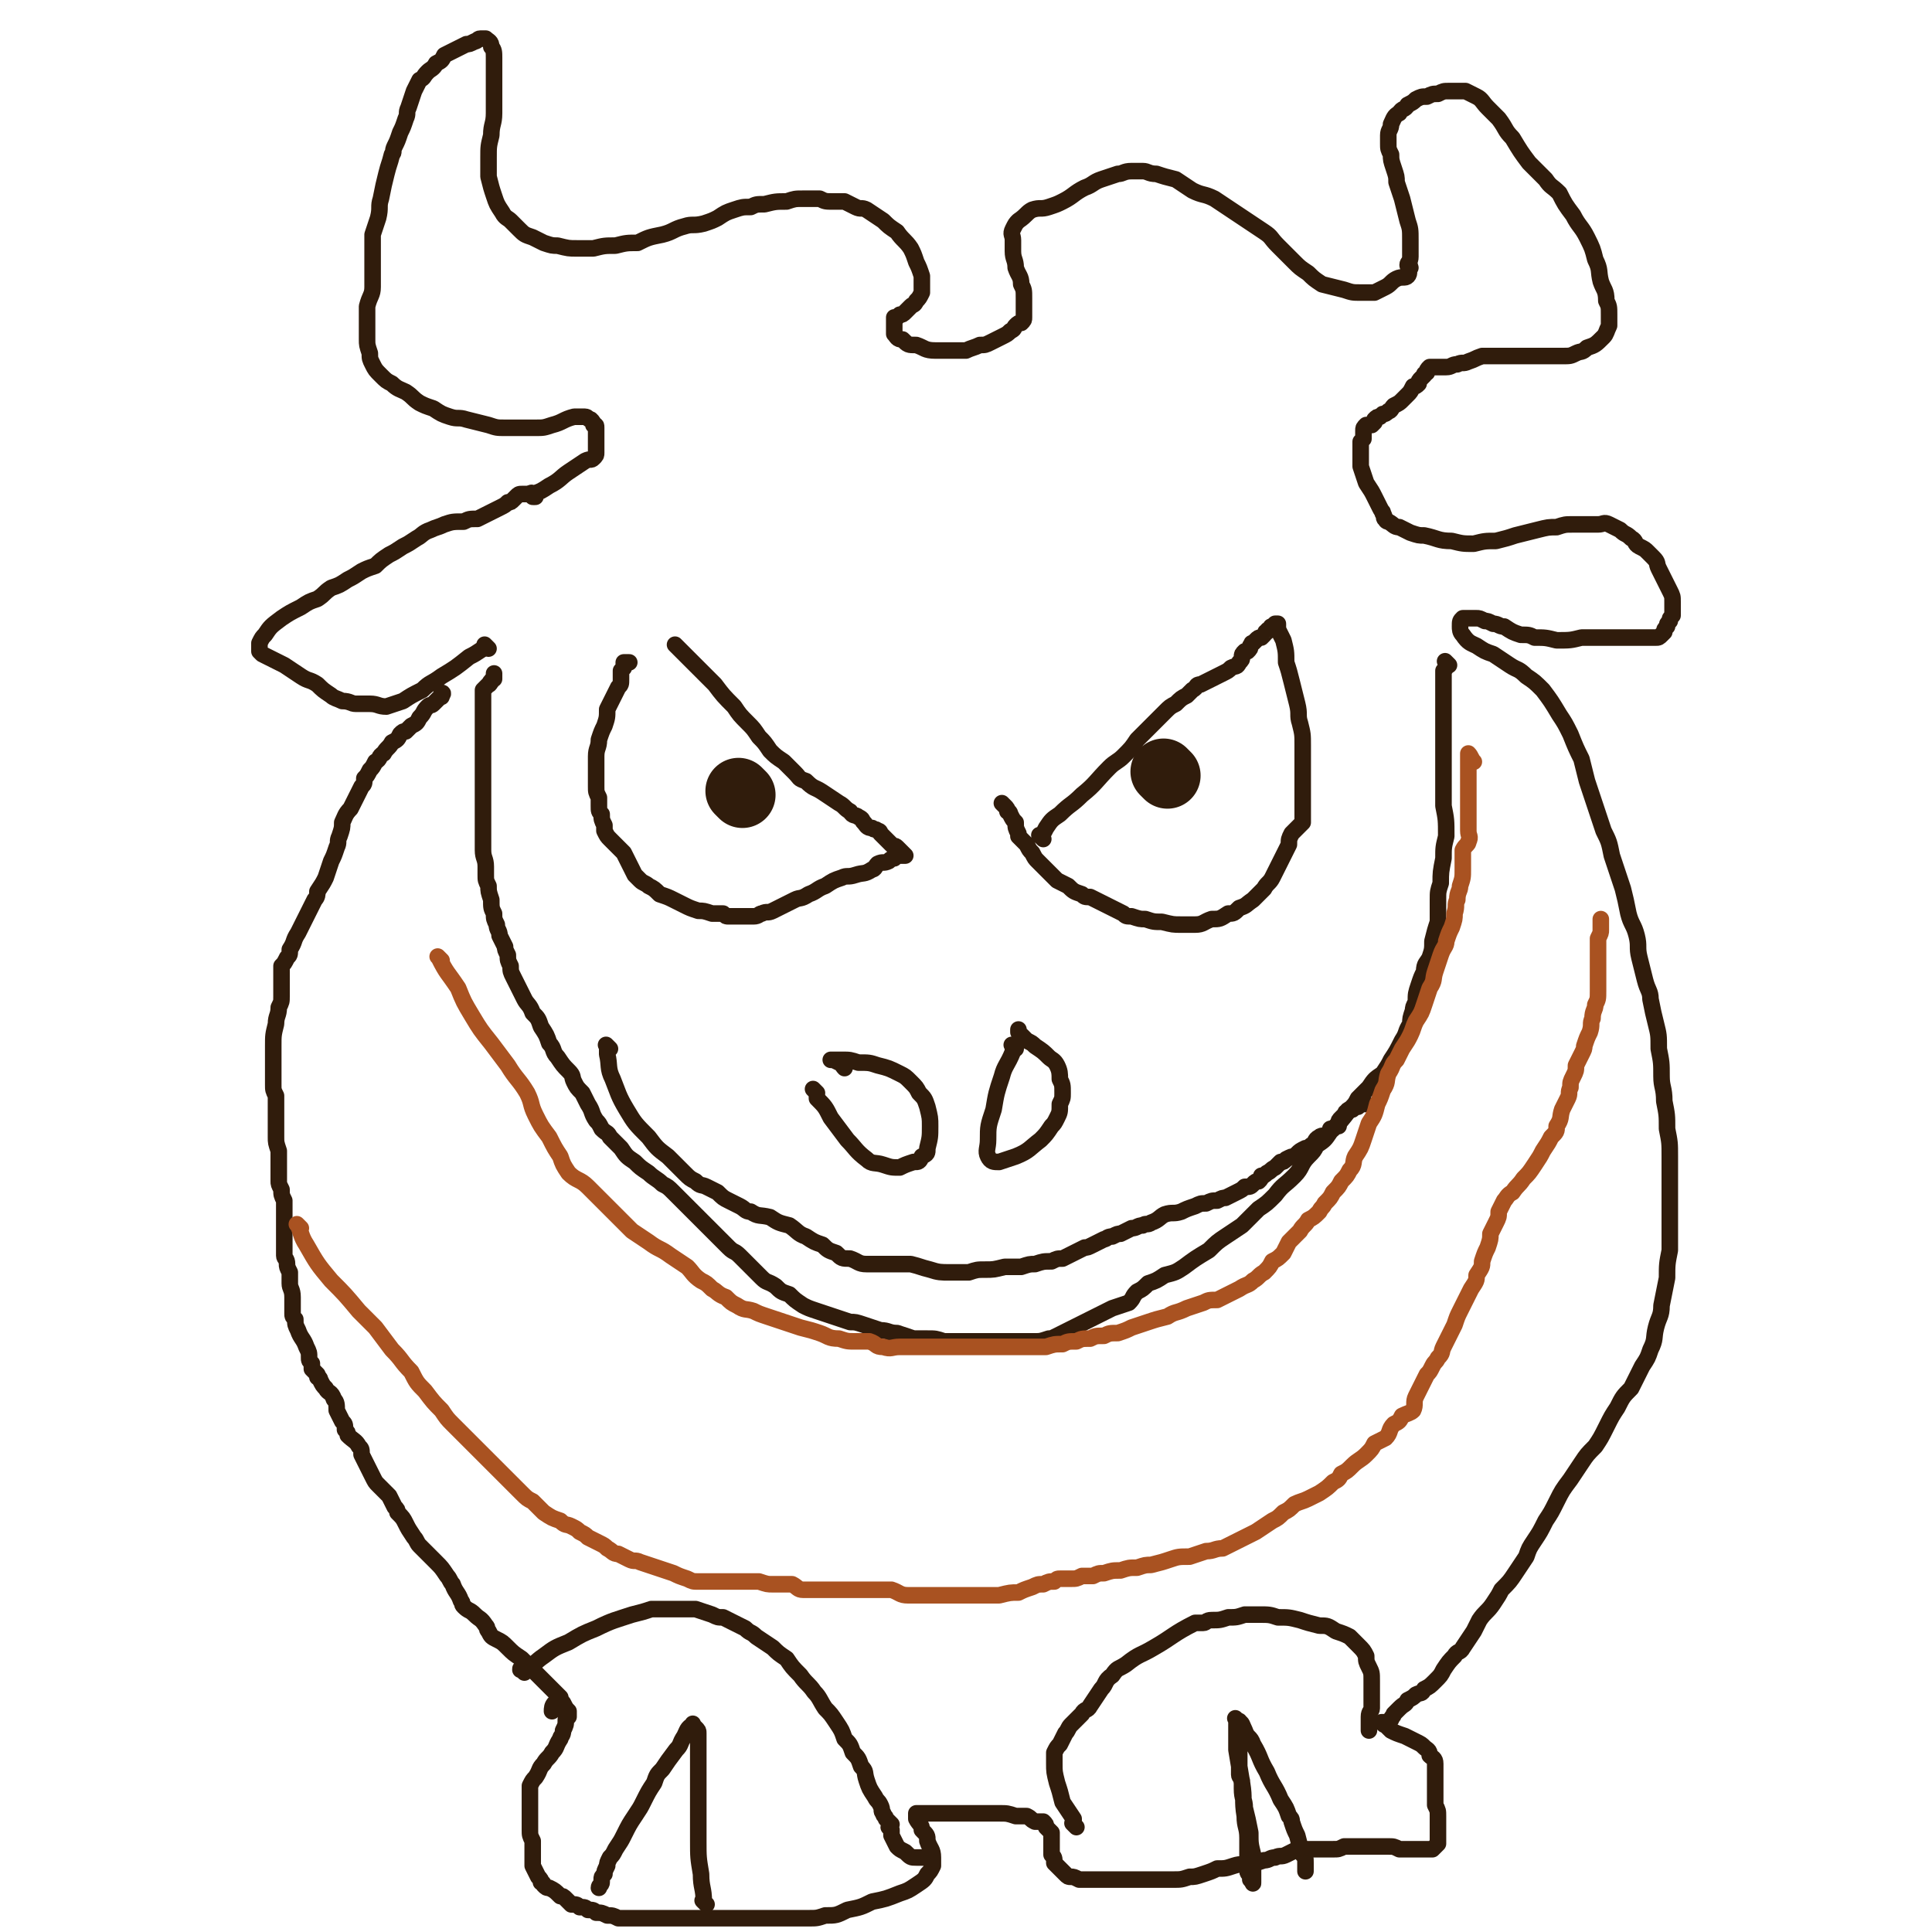 <svg viewBox='0 0 700 700' version='1.1' xmlns='http://www.w3.org/2000/svg' xmlns:xlink='http://www.w3.org/1999/xlink'><g fill='none' stroke='#301C0C' stroke-width='6' stroke-linecap='round' stroke-linejoin='round'><path d='M203,615c-1,-1 -1,-1 -1,-1 -1,-1 0,0 0,0 -3,-3 -3,-3 -6,-6 -4,-4 -4,-4 -7,-7 -3,-2 -3,-2 -5,-4 -2,-2 -2,-2 -4,-3 -2,-1 -2,-1 -3,-3 -1,-1 0,-1 -1,-2 -2,-3 -2,-2 -4,-4 -2,-2 -2,-1 -4,-3 -1,-1 0,-1 -1,-2 -1,-3 -2,-3 -3,-6 -1,-1 -1,-2 -2,-3 -2,-3 -2,-3 -4,-5 -3,-3 -3,-3 -6,-6 -1,-1 -1,-2 -2,-3 -2,-3 -2,-3 -3,-5 -1,-2 -1,-2 -3,-4 0,-1 0,-1 -1,-2 -1,-2 -1,-2 -2,-4 -2,-2 -2,-2 -4,-4 -1,-1 -1,-1 -2,-3 -1,-2 -1,-2 -2,-4 -1,-2 -1,-2 -2,-4 0,-2 0,-2 -1,-3 -1,-2 -2,-2 -4,-4 0,-1 0,-1 -1,-2 0,-2 0,-2 -1,-3 -1,-2 -1,-2 -2,-4 0,-2 0,-3 -1,-4 -1,-3 -2,-2 -3,-4 -1,-1 -1,-1 -2,-3 0,0 0,-1 -1,-1 0,-1 0,-1 0,-1 -1,-1 -1,-1 -2,-2 0,-1 0,-1 0,-2 -1,-1 -1,-1 -1,-2 0,-2 0,-2 -1,-4 -1,-3 -2,-3 -3,-6 -1,-2 -1,-2 -1,-4 -1,-1 -1,-1 -1,-2 0,-2 0,-2 0,-3 0,-2 0,-2 0,-3 0,-3 -1,-3 -1,-5 0,-2 0,-2 0,-4 -1,-2 -1,-2 -1,-3 0,-2 -1,-2 -1,-3 0,-1 0,-1 0,-2 0,-1 0,-1 0,-2 0,-1 0,-1 0,-3 0,-2 0,-2 0,-4 0,-2 0,-2 0,-5 0,-2 0,-2 0,-4 -1,-2 -1,-2 -1,-4 -1,-2 -1,-2 -1,-3 0,-1 0,-1 0,-2 0,-2 0,-2 0,-3 0,-1 0,-1 0,-3 0,-1 0,-1 0,-3 -1,-3 -1,-3 -1,-5 0,-3 0,-3 0,-6 0,-2 0,-2 0,-4 0,-3 0,-3 0,-5 -1,-2 -1,-2 -1,-4 0,-2 0,-2 0,-3 0,-3 0,-3 0,-5 0,-3 0,-3 0,-6 0,-4 0,-4 1,-8 0,-3 1,-3 1,-6 1,-2 1,-2 1,-4 0,-2 0,-2 0,-4 0,-1 0,-1 0,-3 0,-2 0,-2 0,-4 1,-1 1,-1 2,-3 1,-1 1,-1 1,-3 2,-3 1,-3 3,-6 2,-4 2,-4 4,-8 1,-2 1,-2 2,-4 1,-1 1,-2 1,-3 2,-3 2,-3 3,-5 1,-3 1,-3 2,-6 1,-2 1,-2 2,-5 1,-2 0,-2 1,-4 1,-3 1,-3 1,-5 1,-2 1,-3 3,-5 1,-2 1,-2 2,-4 1,-2 1,-2 2,-4 1,-1 1,-1 1,-3 1,-1 1,-1 2,-3 1,-1 1,-1 2,-3 2,-1 1,-2 3,-3 1,-2 2,-2 3,-4 2,-1 2,-1 3,-3 1,-1 1,-1 2,-1 1,-1 1,-1 2,-2 2,-1 2,-1 3,-3 2,-2 1,-2 3,-4 1,-1 1,0 2,-1 1,-1 1,-1 2,-2 1,-1 1,0 1,-1 1,-1 0,-1 0,-1 '/><path d='M177,235c-1,-1 -1,-1 -1,-1 -1,-1 0,0 0,0 0,0 0,0 0,0 0,0 0,0 0,0 -1,-1 0,0 0,0 0,1 0,1 -1,1 -3,2 -3,2 -5,3 -5,4 -5,4 -10,7 -4,3 -4,2 -7,5 -4,2 -4,2 -7,4 -3,1 -3,1 -6,2 -3,0 -3,-1 -6,-1 -2,0 -2,0 -5,0 -2,0 -2,-1 -5,-1 -2,-1 -3,-1 -4,-2 -3,-2 -3,-2 -5,-4 -3,-2 -3,-1 -6,-3 -3,-2 -3,-2 -6,-4 -2,-1 -2,-1 -4,-2 -2,-1 -2,-1 -4,-2 0,0 0,0 -1,-1 0,0 0,0 0,0 0,-1 0,-1 0,-2 0,-1 0,-1 0,-1 1,-2 1,-2 2,-3 2,-3 2,-3 6,-6 3,-2 3,-2 7,-4 3,-2 3,-2 6,-3 3,-2 2,-2 5,-4 3,-1 3,-1 6,-3 2,-1 2,-1 5,-3 2,-1 2,-1 5,-2 2,-2 2,-2 5,-4 2,-1 2,-1 5,-3 2,-1 2,-1 5,-3 2,-1 2,-2 5,-3 2,-1 3,-1 5,-2 3,-1 3,-1 7,-1 2,-1 2,-1 5,-1 2,-1 2,-1 4,-2 2,-1 2,-1 4,-2 2,-1 2,-1 3,-2 1,0 1,0 2,-1 1,-1 1,-1 1,-1 1,-1 1,-1 2,-1 1,0 1,0 2,0 1,0 1,0 1,0 1,0 1,1 1,1 '/><path d='M194,180c-1,-1 -1,-1 -1,-1 -1,-1 0,0 0,0 3,-1 3,-1 6,-3 4,-2 4,-3 7,-5 3,-2 3,-2 6,-4 2,-1 2,0 3,-1 1,-1 1,-1 1,-2 0,-1 0,-1 0,-2 0,-1 0,-1 0,-2 0,0 0,0 0,-1 0,-1 0,-1 0,-2 0,0 0,0 0,0 0,-1 0,-1 0,-2 0,-1 0,-1 -1,-1 0,-1 0,-1 -1,-2 -1,0 -1,-1 -2,-1 -2,0 -2,0 -4,0 -4,1 -4,2 -8,3 -3,1 -3,1 -6,1 -3,0 -3,0 -6,0 -3,0 -3,0 -5,0 -3,0 -3,0 -6,-1 -4,-1 -4,-1 -8,-2 -3,-1 -3,0 -6,-1 -3,-1 -3,-1 -6,-3 -3,-1 -3,-1 -5,-2 -3,-2 -2,-2 -5,-4 -2,-1 -3,-1 -5,-3 -2,-1 -2,-1 -4,-3 -2,-2 -2,-2 -3,-4 -1,-2 -1,-2 -1,-4 -1,-3 -1,-3 -1,-5 0,-3 0,-3 0,-5 0,-3 0,-4 0,-7 1,-4 2,-4 2,-7 0,-3 0,-3 0,-6 0,-4 0,-4 0,-7 0,-3 0,-3 0,-6 1,-3 1,-3 2,-6 1,-4 0,-4 1,-7 1,-5 1,-5 2,-9 1,-4 1,-3 2,-7 1,-1 0,-1 1,-3 1,-2 1,-2 2,-5 1,-2 1,-2 2,-5 1,-2 0,-2 1,-4 1,-3 1,-3 2,-6 1,-2 1,-2 2,-4 2,-1 1,-1 3,-3 1,-1 2,-1 3,-3 2,-1 2,-1 3,-3 2,-1 2,-1 4,-2 2,-1 2,-1 4,-2 1,0 1,0 3,-1 1,0 1,-1 2,-1 1,0 1,0 2,0 1,1 2,1 2,3 1,1 1,2 1,4 0,2 0,2 0,4 0,2 0,2 0,5 0,3 0,3 0,6 0,2 0,2 0,5 0,4 -1,4 -1,8 -1,4 -1,4 -1,8 0,4 0,4 0,7 1,4 1,4 2,7 1,3 1,3 3,6 1,2 2,2 3,3 2,2 2,2 3,3 2,2 2,2 5,3 2,1 2,1 4,2 3,1 3,1 5,1 4,1 4,1 7,1 3,0 3,0 6,0 4,-1 4,-1 8,-1 4,-1 4,-1 8,-1 4,-2 4,-2 9,-3 4,-1 4,-2 8,-3 3,-1 3,0 7,-1 3,-1 3,-1 5,-2 3,-2 3,-2 6,-3 3,-1 3,-1 6,-1 2,-1 2,-1 5,-1 4,-1 4,-1 8,-1 3,-1 3,-1 6,-1 3,0 3,0 6,0 2,1 2,1 5,1 2,0 2,0 4,0 2,1 2,1 4,2 2,1 2,0 4,1 3,2 3,2 6,4 2,2 2,2 5,4 2,3 3,3 5,6 1,2 1,2 2,5 1,2 1,2 2,5 0,1 0,1 0,3 0,1 0,1 0,3 -1,2 -1,2 -2,3 -1,2 -1,1 -2,2 -1,1 -1,1 -2,2 -1,1 -1,1 -2,1 -1,1 -1,1 -2,2 0,0 0,-1 0,-1 0,0 0,1 0,1 0,1 0,1 0,2 0,1 0,1 0,2 0,1 0,1 0,1 1,1 1,2 3,2 2,2 2,2 5,2 3,1 3,2 7,2 3,0 3,0 6,0 2,0 2,0 5,0 2,-1 3,-1 5,-2 2,0 2,0 4,-1 2,-1 2,-1 4,-2 2,-1 2,-1 3,-2 2,-1 1,-1 2,-2 1,-1 1,-1 2,-1 1,-1 1,-1 1,-2 0,-1 0,-2 0,-3 0,-2 0,-2 0,-4 0,-3 0,-3 -1,-5 0,-3 -1,-3 -2,-6 0,-3 -1,-3 -1,-6 0,-2 0,-2 0,-4 0,-2 -1,-2 0,-4 1,-2 1,-2 2,-3 3,-2 3,-3 5,-4 3,-1 3,0 6,-1 3,-1 3,-1 5,-2 4,-2 4,-3 8,-5 3,-1 3,-2 6,-3 3,-1 3,-1 6,-2 2,0 2,-1 5,-1 2,0 2,0 4,0 2,0 2,1 5,1 3,1 3,1 7,2 3,2 3,2 6,4 4,2 4,1 8,3 3,2 3,2 6,4 3,2 3,2 6,4 3,2 3,2 6,4 3,2 2,2 5,5 3,3 3,3 6,6 2,2 2,2 5,4 2,2 2,2 5,4 4,1 4,1 8,2 3,1 3,1 6,1 2,0 2,0 5,0 2,-1 2,-1 4,-2 2,-1 2,-2 4,-3 2,-1 3,0 4,-1 1,-1 0,-2 1,-3 0,-1 -1,0 -1,-1 0,-1 1,-1 1,-3 0,-1 0,-1 0,-2 0,-2 0,-2 0,-4 0,-4 0,-4 -1,-7 -1,-4 -1,-4 -2,-8 -1,-3 -1,-3 -2,-6 0,-2 0,-2 -1,-5 -1,-3 -1,-3 -1,-5 -1,-2 -1,-2 -1,-4 0,-1 0,-2 0,-3 0,-2 1,-2 1,-4 1,-2 1,-3 3,-4 1,-2 2,-1 3,-3 2,-1 2,-1 3,-2 2,-1 2,-1 4,-1 2,-1 2,-1 4,-1 2,-1 2,-1 4,-1 1,0 1,0 2,0 2,0 2,0 4,0 2,1 2,1 4,2 2,1 2,2 4,4 2,2 2,2 4,4 3,4 2,4 5,7 3,5 3,5 6,9 3,3 3,3 6,6 2,3 2,2 5,5 2,4 2,4 5,8 2,4 3,4 5,8 2,4 2,4 3,8 2,4 1,4 2,8 1,3 2,3 2,7 1,2 1,2 1,5 0,2 0,2 0,4 -1,2 -1,3 -2,4 -3,3 -3,3 -6,4 -2,2 -2,1 -4,2 -2,1 -2,1 -5,1 -2,0 -2,0 -4,0 -1,0 -1,0 -3,0 -2,0 -2,0 -5,0 -3,0 -3,0 -6,0 -3,0 -3,0 -6,0 -2,0 -3,0 -5,0 -3,1 -2,1 -5,2 -2,1 -2,0 -4,1 -2,0 -2,1 -4,1 -1,0 -1,0 -2,0 -1,0 -1,0 -2,0 -1,0 -1,0 -2,0 0,0 0,0 0,0 -1,1 -1,1 -1,2 -1,1 -1,0 -1,1 -1,1 -1,1 -1,1 -1,1 -1,1 -1,2 -1,1 -1,1 -2,1 -1,2 -1,2 -2,3 -1,1 -1,1 -2,2 -1,1 -1,1 -3,2 -1,1 -1,2 -2,2 -1,1 -1,1 -2,1 0,0 0,0 -1,1 0,0 0,0 0,0 -1,0 -1,0 -2,1 0,0 0,0 0,1 -1,1 -1,1 -1,1 0,0 0,0 -1,0 -1,0 -1,0 -1,0 -1,1 -1,1 -1,2 0,1 0,1 0,2 0,1 0,1 0,1 -1,1 -1,1 -1,1 0,1 0,1 0,2 0,2 0,2 0,4 0,1 0,1 0,3 1,3 1,3 2,6 2,3 2,3 3,5 1,2 1,2 2,4 1,2 1,1 1,2 1,1 0,2 1,2 0,1 1,1 1,1 2,1 2,2 4,2 2,1 2,1 4,2 3,1 3,1 5,1 5,1 5,2 10,2 4,1 4,1 8,1 4,-1 4,-1 8,-1 4,-1 4,-1 7,-2 4,-1 4,-1 8,-2 4,-1 4,-1 7,-1 3,-1 3,-1 6,-1 2,0 2,0 5,0 2,0 2,0 4,0 2,0 2,-1 4,0 2,1 2,1 4,2 2,2 2,1 4,3 2,1 1,2 3,3 2,1 2,1 3,2 1,1 1,1 2,2 2,2 1,2 2,4 1,2 1,2 2,4 1,2 1,2 2,4 1,2 1,2 1,4 0,1 0,1 0,2 0,2 0,2 0,3 -1,1 -1,1 -1,2 -1,1 -1,1 -1,2 -1,1 -1,1 -1,2 -1,1 -1,1 -1,1 -1,1 -1,1 -2,1 0,0 0,0 -1,0 -1,0 -1,0 -2,0 -2,0 -2,0 -4,0 -3,0 -3,0 -6,0 -3,0 -3,0 -6,0 -4,0 -4,0 -8,0 -4,1 -4,1 -9,1 -4,-1 -4,-1 -8,-1 -2,-1 -2,-1 -5,-1 -3,-1 -3,-1 -6,-3 -2,0 -2,-1 -4,-1 -2,-1 -2,-1 -3,-1 -2,-1 -2,-1 -3,-1 -1,0 -1,0 -2,0 -1,0 -1,0 -2,0 0,0 0,0 -1,0 0,0 0,0 0,0 -1,1 -1,1 -1,3 0,1 0,2 1,3 2,3 3,3 5,4 3,2 3,2 6,3 3,2 3,2 6,4 3,2 3,1 6,4 3,2 3,2 6,5 3,4 3,4 6,9 2,3 2,3 4,7 2,5 2,5 4,9 1,4 1,4 2,8 1,3 1,3 2,6 2,6 2,6 4,12 2,4 2,4 3,9 2,6 2,6 4,12 1,4 1,4 2,9 1,4 2,4 3,8 1,4 0,4 1,8 1,4 1,4 2,8 1,4 2,4 2,7 1,5 1,5 2,9 1,4 1,4 1,9 1,5 1,5 1,10 0,4 1,4 1,9 1,5 1,5 1,10 1,5 1,5 1,10 0,4 0,4 0,8 0,4 0,4 0,8 0,4 0,4 0,8 0,5 0,5 0,10 -1,5 -1,5 -1,10 -1,5 -1,5 -2,10 0,4 -1,4 -2,8 -1,4 0,4 -2,8 -1,3 -1,3 -3,6 -2,4 -2,4 -4,8 -3,3 -3,3 -5,7 -2,3 -2,3 -4,7 -2,4 -2,4 -4,7 -3,3 -3,3 -5,6 -2,3 -2,3 -4,6 -3,4 -3,4 -5,8 -2,4 -2,4 -4,7 -2,4 -2,4 -4,7 -2,3 -2,3 -3,6 -2,3 -2,3 -4,6 -2,3 -2,3 -5,6 -1,2 -1,2 -3,5 -2,3 -3,3 -5,6 -1,2 -1,2 -2,4 -2,3 -2,3 -4,6 -1,2 -2,1 -3,3 -2,2 -2,2 -4,5 -1,2 -1,2 -3,4 -2,2 -2,2 -4,3 -1,2 -1,1 -3,2 -1,1 -1,1 -3,2 -1,2 -1,1 -3,3 -1,1 -1,1 -2,2 0,1 -1,1 -1,2 -1,1 0,1 -1,1 -1,0 -1,0 -2,0 0,0 -1,0 0,0 0,0 0,1 1,1 1,1 1,1 2,2 2,1 2,1 5,2 2,1 2,1 4,2 2,1 2,1 3,2 1,1 2,1 2,3 1,1 2,1 2,3 0,2 0,2 0,4 0,2 0,2 0,4 0,2 0,2 0,4 0,2 0,2 0,3 1,2 1,2 1,4 0,1 0,1 0,3 0,2 0,2 0,3 0,1 0,1 0,2 0,1 0,1 0,1 0,1 0,1 0,1 -1,1 -1,1 -1,1 -1,1 -1,1 -1,1 -2,0 -2,0 -4,0 -2,0 -2,0 -4,0 -2,0 -2,0 -4,0 -2,-1 -2,-1 -4,-1 -2,0 -2,0 -4,0 -3,0 -3,0 -6,0 -3,0 -3,0 -6,0 -2,1 -2,1 -4,1 -2,0 -2,0 -5,0 -2,0 -2,0 -4,0 -2,0 -2,0 -4,0 -2,1 -2,1 -4,2 -2,1 -2,0 -4,1 -2,0 -2,1 -4,1 -3,1 -3,1 -5,1 -3,1 -3,0 -6,1 -3,1 -3,1 -6,1 -2,1 -2,1 -5,2 -3,1 -3,1 -5,1 -3,1 -3,1 -6,1 -2,0 -2,0 -5,0 -2,0 -2,0 -4,0 -2,0 -2,0 -4,0 -3,0 -3,0 -5,0 -1,0 -1,0 -2,0 -2,0 -2,0 -3,0 -1,0 -1,0 -3,0 -1,0 -1,0 -3,0 -1,0 -1,0 -2,0 -1,0 -1,0 -3,0 -2,-1 -2,-1 -3,-1 -1,0 -1,0 -2,-1 0,0 0,0 0,0 -1,-1 -1,-1 -2,-2 0,0 0,0 0,0 -1,-1 -1,-1 -2,-2 0,-2 0,-2 -1,-3 0,-1 0,-1 0,-2 0,-1 0,-1 0,-2 0,-1 0,-1 0,-2 0,-1 0,-1 0,-1 0,-1 0,-1 0,-1 -1,-1 -1,-1 -2,-2 0,-1 0,-1 -1,-2 0,0 0,0 -1,0 0,0 0,0 0,0 -1,0 -1,0 -2,0 0,0 0,0 0,0 -2,-1 -1,-1 -3,-2 -2,0 -2,0 -4,0 -3,-1 -3,-1 -6,-1 -3,0 -3,0 -6,0 -3,0 -3,0 -6,0 -3,0 -3,0 -5,0 -2,0 -2,0 -4,0 -2,0 -2,0 -4,0 -1,0 -1,0 -2,0 -1,0 -1,0 -1,0 -1,0 -1,0 -2,0 0,0 0,0 0,0 0,1 0,1 0,2 1,2 2,2 2,4 2,2 2,2 2,4 1,3 2,3 2,6 0,2 0,2 0,3 -1,2 -1,2 -2,3 -1,2 -1,2 -4,4 -3,2 -3,2 -6,3 -5,2 -5,2 -10,3 -4,2 -4,2 -9,3 -4,2 -4,2 -8,2 -3,1 -3,1 -6,1 -2,0 -2,0 -4,0 -2,0 -2,0 -4,0 -2,0 -2,0 -4,0 -2,0 -2,0 -4,0 -1,0 -1,0 -2,0 -1,0 -1,0 -2,0 -2,0 -2,0 -4,0 -2,0 -2,0 -4,0 -2,0 -2,0 -5,0 -2,0 -2,0 -5,0 -2,0 -2,0 -4,0 -2,0 -2,0 -4,0 -2,0 -2,0 -5,0 -2,0 -2,0 -5,0 -3,0 -3,0 -5,0 -2,0 -2,0 -4,0 -2,0 -2,0 -4,0 -2,-1 -2,-1 -4,-1 -2,-1 -2,-1 -4,-1 -1,-1 -1,-1 -3,-1 -1,-1 -1,-1 -3,-1 -1,-1 -1,-1 -3,-1 -1,-1 -1,-1 -2,-2 -1,-1 -1,-1 -2,-1 -2,-2 -2,-2 -4,-3 -1,0 -1,0 -2,-1 0,0 0,-1 -1,-1 0,-1 0,-1 -1,-2 0,0 0,0 0,0 -1,-2 -1,-2 -2,-4 0,-1 0,-1 0,-3 0,-3 0,-3 0,-6 -1,-2 -1,-2 -1,-4 0,-2 0,-2 0,-4 0,-2 0,-2 0,-4 0,-2 0,-2 0,-4 0,-2 0,-2 0,-4 1,-2 1,-2 2,-3 2,-3 1,-3 3,-5 1,-2 2,-2 3,-4 2,-2 1,-2 3,-5 0,-1 1,-1 1,-3 1,-2 1,-2 1,-4 0,0 0,0 1,-1 0,0 0,0 0,-1 0,0 0,0 0,-1 0,0 0,0 0,0 0,0 0,0 0,0 -1,-1 -1,-1 -2,-3 0,0 0,0 0,0 -1,-1 -2,-1 -3,0 -1,1 -1,2 -1,3 '/><path d='M190,606c-1,-1 -1,-1 -1,-1 -1,-1 0,0 0,0 0,0 0,0 0,0 0,0 -1,0 0,0 0,-1 1,0 2,-1 3,-1 3,-2 6,-4 4,-3 4,-3 9,-5 5,-3 5,-3 10,-5 6,-3 7,-3 13,-5 4,-1 4,-1 7,-2 2,0 2,0 4,0 2,0 2,0 5,0 3,0 3,0 7,0 3,1 3,1 6,2 2,1 2,1 4,1 2,1 2,1 4,2 2,1 2,1 4,2 2,2 2,1 4,3 3,2 3,2 6,4 2,2 2,2 5,4 2,3 2,3 5,6 2,3 3,3 5,6 2,2 2,3 4,6 2,2 2,2 4,5 2,3 2,3 3,6 2,2 2,2 3,5 2,2 2,2 3,5 2,2 1,2 2,5 1,3 1,3 3,6 1,2 1,1 2,3 1,2 0,2 1,3 0,1 1,1 1,2 1,1 1,1 2,2 0,0 -1,0 -1,1 1,1 1,1 1,1 0,1 0,1 0,2 1,2 1,2 2,4 1,1 1,1 3,2 2,2 2,2 4,2 2,0 3,0 4,0 '/><path d='M390,662c-1,-1 -1,-1 -1,-1 -1,-1 0,0 0,0 0,0 0,-1 0,-2 -2,-3 -2,-3 -4,-6 -1,-4 -1,-4 -2,-7 -1,-4 -1,-4 -1,-7 0,-2 0,-2 0,-4 1,-2 1,-2 2,-3 1,-2 1,-2 2,-4 1,-1 1,-2 2,-3 2,-2 2,-2 4,-4 1,-2 2,-1 3,-3 2,-3 2,-3 4,-6 2,-2 1,-3 4,-5 2,-3 2,-2 5,-4 5,-4 5,-3 10,-6 7,-4 7,-5 15,-9 1,0 1,0 3,0 1,0 1,-1 3,-1 3,0 3,0 6,-1 3,0 3,0 6,-1 3,0 3,0 5,0 4,0 4,0 7,1 4,0 4,0 8,1 3,1 3,1 7,2 3,0 3,0 6,2 3,1 3,1 5,2 2,2 2,2 3,3 2,2 2,2 3,4 0,2 0,2 1,4 1,2 1,2 1,5 0,2 0,2 0,4 0,1 0,1 0,2 0,1 0,1 0,1 0,1 0,1 0,1 0,1 0,1 0,2 0,1 -1,1 -1,3 0,1 0,1 0,2 0,1 0,1 0,2 0,1 0,1 0,1 '/><path d='M449,624c-1,-1 -1,-1 -1,-1 -1,-1 0,0 0,0 0,0 0,0 0,0 0,0 0,0 0,0 -1,-1 0,0 0,0 0,0 0,0 0,0 0,2 0,2 0,3 0,4 0,4 0,8 1,6 1,6 2,12 1,6 0,6 1,12 0,4 1,4 1,8 0,2 0,2 0,5 0,1 0,1 0,2 0,1 0,1 0,2 0,2 0,2 0,3 0,1 1,1 1,2 0,1 0,1 0,1 1,1 1,2 1,1 0,-1 0,-2 0,-4 0,-3 0,-3 0,-6 -1,-4 -1,-4 -1,-8 -1,-5 -1,-5 -2,-9 0,-3 -1,-3 -1,-7 0,-1 0,-1 0,-2 0,-2 -1,-2 -1,-3 0,-2 0,-2 0,-4 0,-2 0,-2 0,-4 0,-3 0,-3 0,-5 0,-2 0,-2 0,-3 0,-1 0,-1 0,-2 0,0 0,0 0,-1 0,0 0,-1 0,0 1,0 1,1 2,3 1,3 2,2 3,5 3,5 2,5 5,10 2,5 3,5 5,10 2,3 2,3 3,6 1,1 1,1 1,2 1,3 1,3 2,5 1,4 1,4 2,7 1,1 1,1 1,3 0,1 0,1 0,2 0,1 0,1 0,1 '/><path d='M256,690c-1,-1 -1,-1 -1,-1 -1,-1 0,0 0,0 0,-5 -1,-5 -1,-10 -1,-6 -1,-6 -1,-12 0,-6 0,-6 0,-11 0,-5 0,-5 0,-9 0,-3 0,-3 0,-5 0,-2 0,-2 0,-4 0,-2 0,-2 0,-4 0,-2 0,-2 0,-4 0,-1 0,-1 0,-2 0,-1 0,-1 -1,-2 0,0 0,0 -1,-1 0,0 0,-1 0,0 -2,1 -2,2 -3,4 -2,3 -1,3 -3,5 -3,4 -3,4 -5,7 -2,2 -2,2 -3,5 -2,3 -2,3 -4,7 -1,2 -1,2 -3,5 -2,3 -2,3 -4,7 -1,2 -1,2 -3,5 -1,2 -1,2 -2,3 -1,2 -1,2 -1,3 -1,2 -1,2 -1,3 -1,1 -1,1 -1,2 0,1 0,1 0,1 0,1 -1,1 -1,2 0,0 0,0 0,0 '/><path d='M525,241c-1,-1 -1,-1 -1,-1 -1,-1 0,0 0,0 0,0 0,0 0,0 0,0 0,0 0,0 -1,-1 0,0 0,0 0,0 0,0 0,0 0,2 0,2 -1,3 0,4 0,4 0,8 0,6 0,6 0,13 0,7 0,7 0,14 0,7 0,7 0,14 1,5 1,5 1,11 -1,4 -1,4 -1,8 -1,5 -1,5 -1,9 -1,3 -1,3 -1,6 0,4 0,4 0,8 -1,3 -1,3 -2,7 0,3 0,3 -1,6 -1,2 -2,2 -2,5 -1,2 -1,2 -2,5 -1,3 -1,3 -1,6 -1,2 -1,2 -1,3 -1,3 -1,3 -1,5 -2,3 -1,3 -3,6 -2,4 -2,4 -4,7 -1,2 -1,2 -3,5 -3,2 -3,2 -5,5 -2,2 -2,2 -4,4 -1,2 -1,2 -3,4 -3,4 -3,4 -7,8 -2,3 -2,3 -5,5 -1,2 -1,2 -3,4 -3,3 -2,4 -5,7 -4,4 -4,3 -7,7 -3,3 -3,3 -6,5 -3,3 -3,3 -6,6 -3,2 -3,2 -6,4 -3,2 -3,2 -6,5 -5,3 -5,3 -9,6 -3,2 -3,2 -7,3 -3,2 -3,2 -6,3 -2,2 -2,2 -4,3 -2,2 -1,2 -3,4 -3,1 -3,1 -6,2 -2,1 -2,1 -4,2 -2,1 -2,1 -4,2 -2,1 -2,1 -4,2 -2,1 -2,1 -4,2 -2,1 -2,1 -4,2 -2,1 -2,1 -3,1 -3,1 -3,1 -5,1 -2,0 -3,0 -5,0 -2,0 -2,0 -4,0 -2,0 -2,0 -3,0 -3,0 -3,0 -5,0 -3,0 -3,0 -5,0 -2,0 -2,0 -5,0 -3,0 -3,0 -6,0 -3,-1 -3,-1 -6,-1 -3,0 -3,0 -5,0 -3,-1 -3,-1 -6,-2 -3,0 -3,-1 -6,-1 -3,-1 -3,-1 -6,-2 -3,-1 -3,-1 -5,-1 -3,-1 -3,-1 -6,-2 -3,-1 -3,-1 -6,-2 -3,-1 -3,-1 -5,-2 -3,-2 -3,-2 -5,-4 -3,-1 -3,-1 -5,-3 -3,-2 -3,-1 -5,-3 -2,-2 -2,-2 -4,-4 -2,-2 -2,-2 -4,-4 -2,-2 -2,-1 -4,-3 -2,-2 -2,-2 -4,-4 -2,-2 -2,-2 -4,-4 -2,-2 -2,-2 -4,-4 -2,-2 -2,-2 -4,-4 -2,-2 -2,-2 -4,-4 -2,-2 -2,-2 -4,-3 -2,-2 -3,-2 -5,-4 -3,-2 -3,-2 -5,-4 -3,-2 -3,-2 -5,-5 -2,-2 -2,-2 -4,-4 -1,-2 -1,-1 -3,-3 -1,-2 -1,-2 -2,-3 -2,-3 -1,-3 -3,-6 -1,-2 -1,-2 -2,-4 -2,-2 -2,-2 -3,-4 -1,-2 0,-2 -2,-4 -2,-2 -2,-2 -4,-5 -2,-2 -1,-3 -3,-5 -1,-3 -1,-3 -3,-6 -1,-3 -1,-3 -3,-5 -1,-3 -2,-3 -3,-5 -1,-2 -1,-2 -2,-4 -1,-2 -1,-2 -2,-4 -1,-2 -1,-2 -1,-4 -1,-2 -1,-2 -1,-4 -1,-2 -1,-2 -1,-3 -1,-2 -1,-2 -2,-4 0,-2 -1,-2 -1,-4 -1,-2 -1,-2 -1,-4 -1,-2 -1,-2 -1,-5 -1,-3 -1,-3 -1,-5 -1,-2 -1,-2 -1,-4 0,-2 0,-2 0,-3 0,-3 -1,-3 -1,-6 0,-2 0,-2 0,-4 0,-2 0,-2 0,-3 0,-2 0,-2 0,-4 0,-2 0,-2 0,-4 0,-2 0,-2 0,-5 0,-2 0,-2 0,-5 0,-3 0,-3 0,-6 0,-2 0,-2 0,-4 0,-2 0,-2 0,-4 0,-2 0,-2 0,-4 0,-1 0,-1 0,-3 0,-1 0,-1 0,-2 0,-1 0,-1 0,-2 0,-1 0,-1 0,-2 0,0 0,0 0,-1 0,0 0,0 0,-1 0,0 0,0 0,0 0,-1 0,-1 0,-2 0,-1 0,-1 0,-2 1,-1 1,-1 2,-2 1,0 0,-1 1,-1 0,-1 1,-1 1,-1 0,-1 0,-1 0,-2 0,0 0,0 0,0 '/><path d='M246,235c-1,-1 -1,-1 -1,-1 -1,-1 0,0 0,0 0,0 0,0 0,0 1,1 1,1 1,1 3,3 3,3 5,5 4,4 4,4 8,8 3,4 3,4 7,8 2,3 2,3 5,6 2,2 2,2 4,5 2,2 2,2 4,5 2,2 2,2 5,4 2,2 2,2 4,4 2,2 1,2 4,3 3,3 3,2 6,4 3,2 3,2 6,4 2,1 2,2 4,3 1,2 2,1 3,2 2,1 1,1 2,2 1,1 1,2 3,2 1,1 1,0 2,1 1,0 1,1 1,1 1,1 1,1 2,2 1,1 1,1 2,2 1,1 1,0 2,1 1,1 1,1 2,2 1,1 1,1 1,1 -1,0 -1,0 -3,0 -1,0 -1,0 -1,1 -1,0 -1,0 -2,1 -2,1 -2,0 -4,1 -1,1 -1,2 -2,2 -3,2 -3,1 -6,2 -3,1 -3,0 -5,1 -3,1 -3,1 -6,3 -3,1 -3,2 -6,3 -3,2 -3,1 -5,2 -2,1 -2,1 -4,2 -2,1 -2,1 -4,2 -2,1 -2,0 -4,1 -1,0 -1,1 -3,1 -1,0 -1,0 -3,0 0,0 0,0 -1,0 -1,0 -1,0 -2,0 -2,0 -2,0 -3,0 -1,0 -1,0 -2,-1 -2,0 -2,0 -4,0 -3,-1 -3,-1 -5,-1 -3,-1 -3,-1 -5,-2 -2,-1 -2,-1 -4,-2 -2,-1 -2,-1 -5,-2 -2,-2 -2,-2 -4,-3 -1,-1 -2,-1 -3,-2 -1,-1 -1,-1 -2,-2 -1,-2 -1,-2 -2,-4 -1,-2 -1,-2 -2,-4 -1,-1 -1,-1 -3,-3 -1,-1 -1,-1 -2,-2 -1,-1 -1,-1 -2,-3 0,-1 0,-1 0,-2 -1,-2 -1,-2 -1,-4 -1,-1 -1,-1 -1,-3 0,-2 0,-2 0,-3 -1,-2 -1,-2 -1,-4 0,-2 0,-2 0,-4 0,-1 0,-1 0,-2 0,-2 0,-2 0,-5 0,-3 1,-3 1,-6 1,-3 1,-3 2,-5 1,-3 1,-3 1,-6 1,-2 1,-2 2,-4 1,-2 1,-2 2,-4 1,-1 1,-1 1,-3 0,-1 0,-1 0,-3 0,0 0,0 1,-1 0,0 0,0 0,-1 0,0 0,0 0,-1 0,0 0,0 0,0 1,0 1,0 2,0 '/><path d='M378,304c-1,-1 -1,-1 -1,-1 -1,-1 0,0 0,0 0,0 0,0 0,0 0,0 0,0 0,0 -1,-1 0,0 0,0 1,-1 1,-1 2,-3 2,-3 2,-3 5,-5 4,-4 4,-3 8,-7 5,-4 5,-5 10,-10 2,-2 3,-2 5,-4 3,-3 3,-3 5,-6 3,-3 3,-3 6,-6 2,-2 2,-2 4,-4 2,-2 2,-2 4,-3 2,-2 2,-2 4,-3 1,-1 1,-1 2,-2 2,-1 1,-2 3,-2 2,-1 2,-1 4,-2 2,-1 2,-1 4,-2 2,-1 2,-1 3,-2 2,-1 2,0 3,-2 1,-1 1,-1 1,-2 0,-1 0,-1 1,-2 0,0 0,0 1,0 1,-1 1,-1 1,-2 1,-1 0,-1 1,-1 1,-1 1,-1 1,-1 1,-1 1,-1 2,-1 1,-1 1,-1 1,-1 1,-1 0,-1 1,-1 0,-1 1,-1 1,-1 1,-1 0,-1 1,-1 1,-1 1,-1 1,-1 1,0 1,0 1,0 0,0 0,0 0,0 0,1 0,1 0,2 1,2 1,2 2,4 1,4 1,4 1,8 1,3 1,3 2,7 1,4 1,4 2,8 1,4 0,4 1,7 1,4 1,4 1,8 0,3 0,3 0,6 0,2 0,2 0,5 0,2 0,2 0,4 0,2 0,2 0,4 0,1 0,1 0,2 0,2 0,2 0,4 0,1 0,2 0,3 -1,1 -1,1 -2,2 -1,1 -1,1 -2,2 -1,2 -1,2 -1,4 -1,2 -1,2 -2,4 -1,2 -1,2 -2,4 -1,2 -1,2 -2,4 -1,2 -2,2 -3,4 -2,2 -2,2 -4,4 -3,2 -2,2 -5,3 -2,2 -2,2 -4,2 -3,2 -3,2 -6,2 -3,1 -3,2 -6,2 -2,0 -2,0 -5,0 -3,0 -3,0 -7,-1 -3,0 -3,0 -6,-1 -2,0 -2,0 -5,-1 -2,0 -2,0 -3,-1 -2,-1 -2,-1 -4,-2 -2,-1 -2,-1 -4,-2 -2,-1 -2,-1 -4,-2 -2,0 -2,0 -3,-1 -3,-1 -3,-1 -5,-3 -2,-1 -2,-1 -4,-2 -2,-2 -2,-2 -4,-4 -1,-1 -1,-1 -3,-3 -1,-1 -1,-1 -2,-3 -1,-1 -1,-1 -2,-3 -1,-1 -1,-1 -3,-3 0,0 0,0 0,-1 -1,-2 -1,-2 -1,-4 -1,-1 -1,-1 -2,-3 0,0 0,-1 -1,-1 0,-1 0,-1 -1,-2 0,0 0,0 -1,-1 0,0 0,0 0,0 0,0 0,0 0,0 '/></g>
<g fill='none' stroke='#301C0C' stroke-width='24' stroke-linecap='round' stroke-linejoin='round'><path d='M423,281c-1,-1 -1,-1 -1,-1 -1,-1 0,0 0,0 '/><path d='M269,288c-1,-1 -1,-1 -1,-1 -1,-1 0,0 0,0 0,0 0,0 0,0 '/></g>
<g fill='none' stroke='#301C0C' stroke-width='6' stroke-linecap='round' stroke-linejoin='round'><path d='M296,396c-1,-1 -1,-1 -1,-1 -1,-1 0,0 0,0 0,0 0,0 0,0 0,0 0,0 0,0 -1,-1 0,0 0,0 1,1 1,1 1,3 3,3 3,3 5,7 3,4 3,4 6,8 3,3 3,4 7,7 2,2 3,1 6,2 3,1 3,1 6,1 2,-1 2,-1 5,-2 2,0 2,0 3,-2 2,-1 2,-1 2,-3 1,-4 1,-4 1,-8 0,-3 0,-3 -1,-7 -1,-3 -1,-3 -3,-5 -1,-2 -1,-2 -3,-4 -2,-2 -2,-2 -4,-3 -4,-2 -4,-2 -8,-3 -3,-1 -3,-1 -7,-1 -3,-1 -3,-1 -6,-1 -2,0 -2,0 -3,0 -1,0 -1,0 -1,0 1,0 1,0 3,1 1,0 1,1 2,2 '/><path d='M368,380c-1,-1 -1,-1 -1,-1 -1,-1 0,0 0,0 0,1 0,1 0,2 -2,5 -3,5 -4,9 -2,6 -2,6 -3,12 -2,6 -2,6 -2,11 0,3 -1,4 0,6 1,2 2,2 4,2 3,-1 3,-1 6,-2 5,-2 5,-3 9,-6 2,-2 2,-2 4,-5 1,-1 1,-1 2,-3 1,-2 1,-2 1,-5 1,-2 1,-2 1,-4 0,-3 0,-3 -1,-5 0,-2 0,-3 -1,-5 -1,-2 -2,-2 -3,-3 -2,-2 -2,-2 -5,-4 -1,-1 -1,-1 -3,-2 -1,-1 -1,-1 -2,-2 -1,-1 -1,-1 -1,-1 0,-1 0,-1 0,-1 '/><path d='M221,380c-1,-1 -1,-1 -1,-1 -1,-1 0,0 0,0 0,0 0,0 0,0 0,2 0,2 0,3 1,4 0,5 2,9 2,5 2,6 5,11 3,5 3,5 8,10 3,4 3,4 7,7 3,3 3,3 6,6 2,2 2,2 4,3 2,2 2,1 4,2 2,1 2,1 4,2 2,2 2,2 4,3 2,1 2,1 4,2 2,1 2,2 4,2 3,2 3,1 7,2 3,2 3,2 7,3 3,2 3,3 6,4 3,2 3,2 6,3 2,2 2,2 5,3 2,2 2,2 5,2 3,1 3,2 6,2 3,0 3,0 5,0 1,0 1,0 2,0 2,0 2,0 4,0 3,0 3,0 5,0 4,1 3,1 7,2 3,1 4,1 7,1 4,0 4,0 7,0 3,-1 3,-1 6,-1 3,0 3,0 7,-1 3,0 3,0 6,0 3,-1 3,-1 5,-1 3,-1 3,-1 6,-1 2,-1 2,-1 4,-1 2,-1 2,-1 4,-2 2,-1 2,-1 4,-2 1,0 1,0 3,-1 2,-1 2,-1 4,-2 1,0 1,-1 3,-1 2,-1 2,-1 3,-1 2,-1 2,-1 4,-2 2,0 2,-1 4,-1 1,-1 2,0 3,-1 3,-1 3,-2 5,-3 3,-1 3,0 6,-1 2,-1 2,-1 5,-2 2,-1 2,-1 4,-1 2,-1 2,-1 4,-1 2,-1 2,-1 3,-1 2,-1 2,-1 4,-2 2,-1 2,-1 3,-2 2,0 2,0 3,-1 1,-1 1,-1 2,-1 1,-1 1,-1 1,-2 1,0 1,0 2,-1 2,-1 1,-1 3,-2 1,-1 1,-1 2,-2 1,0 1,0 2,-1 2,-1 2,-1 3,-1 1,-1 1,-1 1,-1 1,-1 1,-1 3,-2 1,0 1,0 2,-1 2,-1 1,-2 3,-3 1,-1 2,0 3,-1 1,-1 1,-1 1,-2 0,0 1,0 1,0 1,-1 1,-1 2,-1 0,-1 0,-1 0,-1 0,-1 0,-1 1,-2 0,0 0,0 1,-1 1,-1 0,-1 1,-1 0,-1 1,-1 1,-1 1,0 1,0 1,0 1,-1 2,-1 2,-1 0,-1 0,-1 0,-1 1,-1 1,0 2,0 1,0 1,0 1,0 '/></g>
<g fill='none' stroke='#A95221' stroke-width='6' stroke-linecap='round' stroke-linejoin='round'><path d='M109,445c-1,-1 -1,-1 -1,-1 -1,-1 0,0 0,0 0,0 0,0 0,0 0,0 -1,-1 0,0 1,2 1,4 3,7 4,7 4,7 9,13 5,5 5,5 10,11 3,3 3,3 6,6 3,4 3,4 6,8 4,4 3,4 7,8 2,4 2,4 5,7 3,4 3,4 6,7 2,3 2,3 4,5 3,3 3,3 6,6 2,2 2,2 5,5 2,2 2,2 4,4 2,2 2,2 4,4 3,3 3,3 6,6 2,2 2,2 4,3 2,2 2,2 4,4 3,2 3,2 6,3 2,2 2,1 4,2 2,1 2,1 3,2 2,1 2,1 3,2 2,1 2,1 4,2 2,1 2,1 3,2 2,1 2,2 4,2 2,1 2,1 4,2 2,1 2,0 4,1 3,1 3,1 6,2 3,1 3,1 6,2 2,1 2,1 5,2 2,1 2,1 4,1 1,0 1,0 2,0 2,0 2,0 4,0 2,0 2,0 4,0 2,0 2,0 4,0 2,0 2,0 4,0 2,0 2,0 4,0 3,1 3,1 5,1 2,0 2,0 4,0 2,0 2,0 3,0 2,1 2,2 4,2 2,0 2,0 5,0 2,0 2,0 4,0 3,0 3,0 6,0 3,0 3,0 5,0 3,0 3,0 6,0 3,0 3,0 6,0 3,1 3,2 6,2 2,0 2,0 4,0 2,0 2,0 4,0 1,0 1,0 2,0 2,0 2,0 4,0 2,0 2,0 4,0 2,0 2,0 4,0 3,0 3,0 6,0 3,0 3,0 5,0 4,-1 4,-1 7,-1 2,-1 2,-1 5,-2 2,-1 2,-1 4,-1 2,-1 2,-1 4,-1 1,-1 1,-1 2,-1 2,0 2,0 4,0 2,0 2,0 4,-1 2,0 2,0 4,0 2,-1 2,-1 4,-1 3,-1 3,-1 6,-1 3,-1 3,-1 6,-1 3,-1 3,-1 5,-1 4,-1 4,-1 7,-2 3,-1 3,-1 7,-1 3,-1 3,-1 6,-2 3,0 3,-1 6,-1 2,-1 2,-1 4,-2 2,-1 2,-1 4,-2 2,-1 2,-1 4,-2 3,-2 3,-2 6,-4 2,-1 2,-1 4,-3 2,-1 2,-1 4,-3 2,-1 3,-1 5,-2 2,-1 2,-1 4,-2 3,-2 3,-2 5,-4 2,-1 2,-1 3,-3 2,-1 2,-1 4,-3 2,-2 3,-2 5,-4 2,-2 2,-2 3,-4 2,-1 2,-1 4,-2 2,-2 1,-3 3,-5 2,-1 2,-1 3,-3 2,-1 3,-1 4,-2 1,-2 0,-3 1,-5 1,-2 1,-2 2,-4 1,-2 1,-2 2,-4 1,-1 1,-1 2,-3 1,-2 1,-1 2,-3 2,-2 1,-2 2,-4 1,-2 1,-2 2,-4 1,-2 1,-2 2,-4 1,-3 1,-3 2,-5 1,-2 1,-2 2,-4 1,-2 1,-2 2,-4 2,-3 2,-3 2,-5 2,-3 2,-3 2,-5 1,-3 1,-3 2,-5 1,-3 1,-3 1,-5 1,-2 1,-2 2,-4 1,-2 1,-2 1,-4 1,-2 1,-2 2,-4 1,-1 1,-2 3,-3 2,-3 2,-2 4,-5 2,-2 2,-2 4,-5 2,-3 2,-3 3,-5 2,-3 2,-3 3,-5 2,-2 2,-2 2,-4 2,-3 1,-3 2,-6 1,-2 1,-2 2,-4 1,-2 0,-2 1,-4 0,-2 0,-2 1,-4 1,-2 1,-2 1,-4 1,-2 1,-2 2,-4 1,-2 1,-2 1,-3 1,-3 1,-3 2,-5 1,-3 0,-3 1,-5 0,-3 1,-3 1,-5 1,-2 1,-2 1,-5 0,-1 0,-1 0,-3 0,-1 0,-1 0,-2 0,-2 0,-2 0,-3 0,-1 0,-1 0,-1 0,-1 0,-1 0,-3 0,-1 0,-1 0,-2 0,-1 0,-1 0,-2 0,-2 0,-2 0,-3 1,-2 1,-2 1,-3 0,-1 0,-1 0,-2 0,0 0,0 0,-1 0,0 0,0 0,-1 0,0 0,0 0,0 '/><path d='M160,348c-1,-1 -1,-1 -1,-1 -1,-1 0,0 0,0 0,0 0,0 0,0 3,6 3,5 7,11 2,5 2,5 5,10 3,5 3,5 7,10 3,4 3,4 6,8 3,5 4,5 7,10 2,4 1,4 3,8 2,4 2,4 5,8 2,4 2,4 4,7 1,3 1,3 3,6 3,3 4,2 7,5 2,2 2,2 4,4 4,4 4,4 7,7 2,2 2,2 5,5 3,2 3,2 6,4 4,3 4,2 8,5 3,2 3,2 6,4 2,2 2,3 5,5 2,1 2,1 4,3 2,1 2,2 5,3 2,2 2,2 4,3 3,2 3,1 6,2 2,1 2,1 5,2 3,1 3,1 6,2 3,1 3,1 6,2 4,1 4,1 7,2 3,1 3,2 7,2 3,1 3,1 6,1 2,0 2,0 5,0 3,1 2,2 5,2 3,1 3,0 6,0 3,0 3,0 5,0 3,0 3,0 6,0 3,0 3,0 6,0 3,0 3,0 6,0 3,0 3,0 6,0 3,0 3,0 6,0 3,0 3,0 6,0 3,0 3,0 6,0 3,0 3,0 6,0 3,-1 3,-1 6,-1 2,-1 2,-1 5,-1 2,-1 2,-1 5,-1 2,-1 2,-1 5,-1 2,-1 2,-1 5,-1 3,-1 3,-1 5,-2 3,-1 3,-1 6,-2 3,-1 3,-1 7,-2 3,-2 3,-1 7,-3 3,-1 3,-1 6,-2 2,-1 2,-1 5,-1 2,-1 2,-1 4,-2 2,-1 2,-1 4,-2 3,-2 3,-1 5,-3 2,-1 2,-2 4,-3 2,-2 2,-2 3,-4 2,-1 2,-1 4,-3 1,-2 1,-2 2,-4 2,-2 2,-2 4,-4 1,-2 2,-2 3,-4 2,-1 2,-1 4,-3 1,-2 1,-1 2,-3 2,-2 2,-2 3,-4 2,-2 2,-2 3,-4 2,-2 2,-2 3,-4 2,-2 1,-3 2,-5 2,-3 2,-3 3,-6 1,-3 1,-3 2,-6 2,-3 2,-3 3,-7 1,-2 1,-2 2,-5 2,-3 1,-3 2,-6 2,-3 1,-3 3,-5 1,-2 1,-2 2,-4 2,-3 2,-3 3,-5 1,-2 1,-3 2,-5 2,-3 2,-3 3,-6 1,-3 1,-3 2,-6 2,-3 1,-3 2,-6 1,-3 1,-3 2,-6 1,-3 2,-3 2,-5 1,-3 1,-3 2,-5 1,-3 1,-3 1,-5 1,-3 0,-3 1,-5 0,-3 1,-3 1,-5 1,-3 1,-3 1,-6 0,-1 0,-1 0,-3 0,-2 0,-2 0,-4 1,-2 2,-2 2,-3 1,-2 0,-2 0,-4 0,-2 0,-2 0,-4 0,-1 0,-1 0,-3 0,-2 0,-2 0,-3 0,-1 0,-1 0,-2 0,-1 0,-1 0,-2 0,-1 0,-1 0,-1 0,-1 0,-1 0,-3 0,0 0,0 0,-1 0,-1 0,-1 0,-2 0,-1 0,-1 0,-2 0,-1 0,-1 0,-2 0,0 0,0 0,-1 0,0 0,0 0,0 0,-1 0,-1 0,-2 0,0 0,0 0,0 1,1 1,2 2,3 '/></g>
</svg>